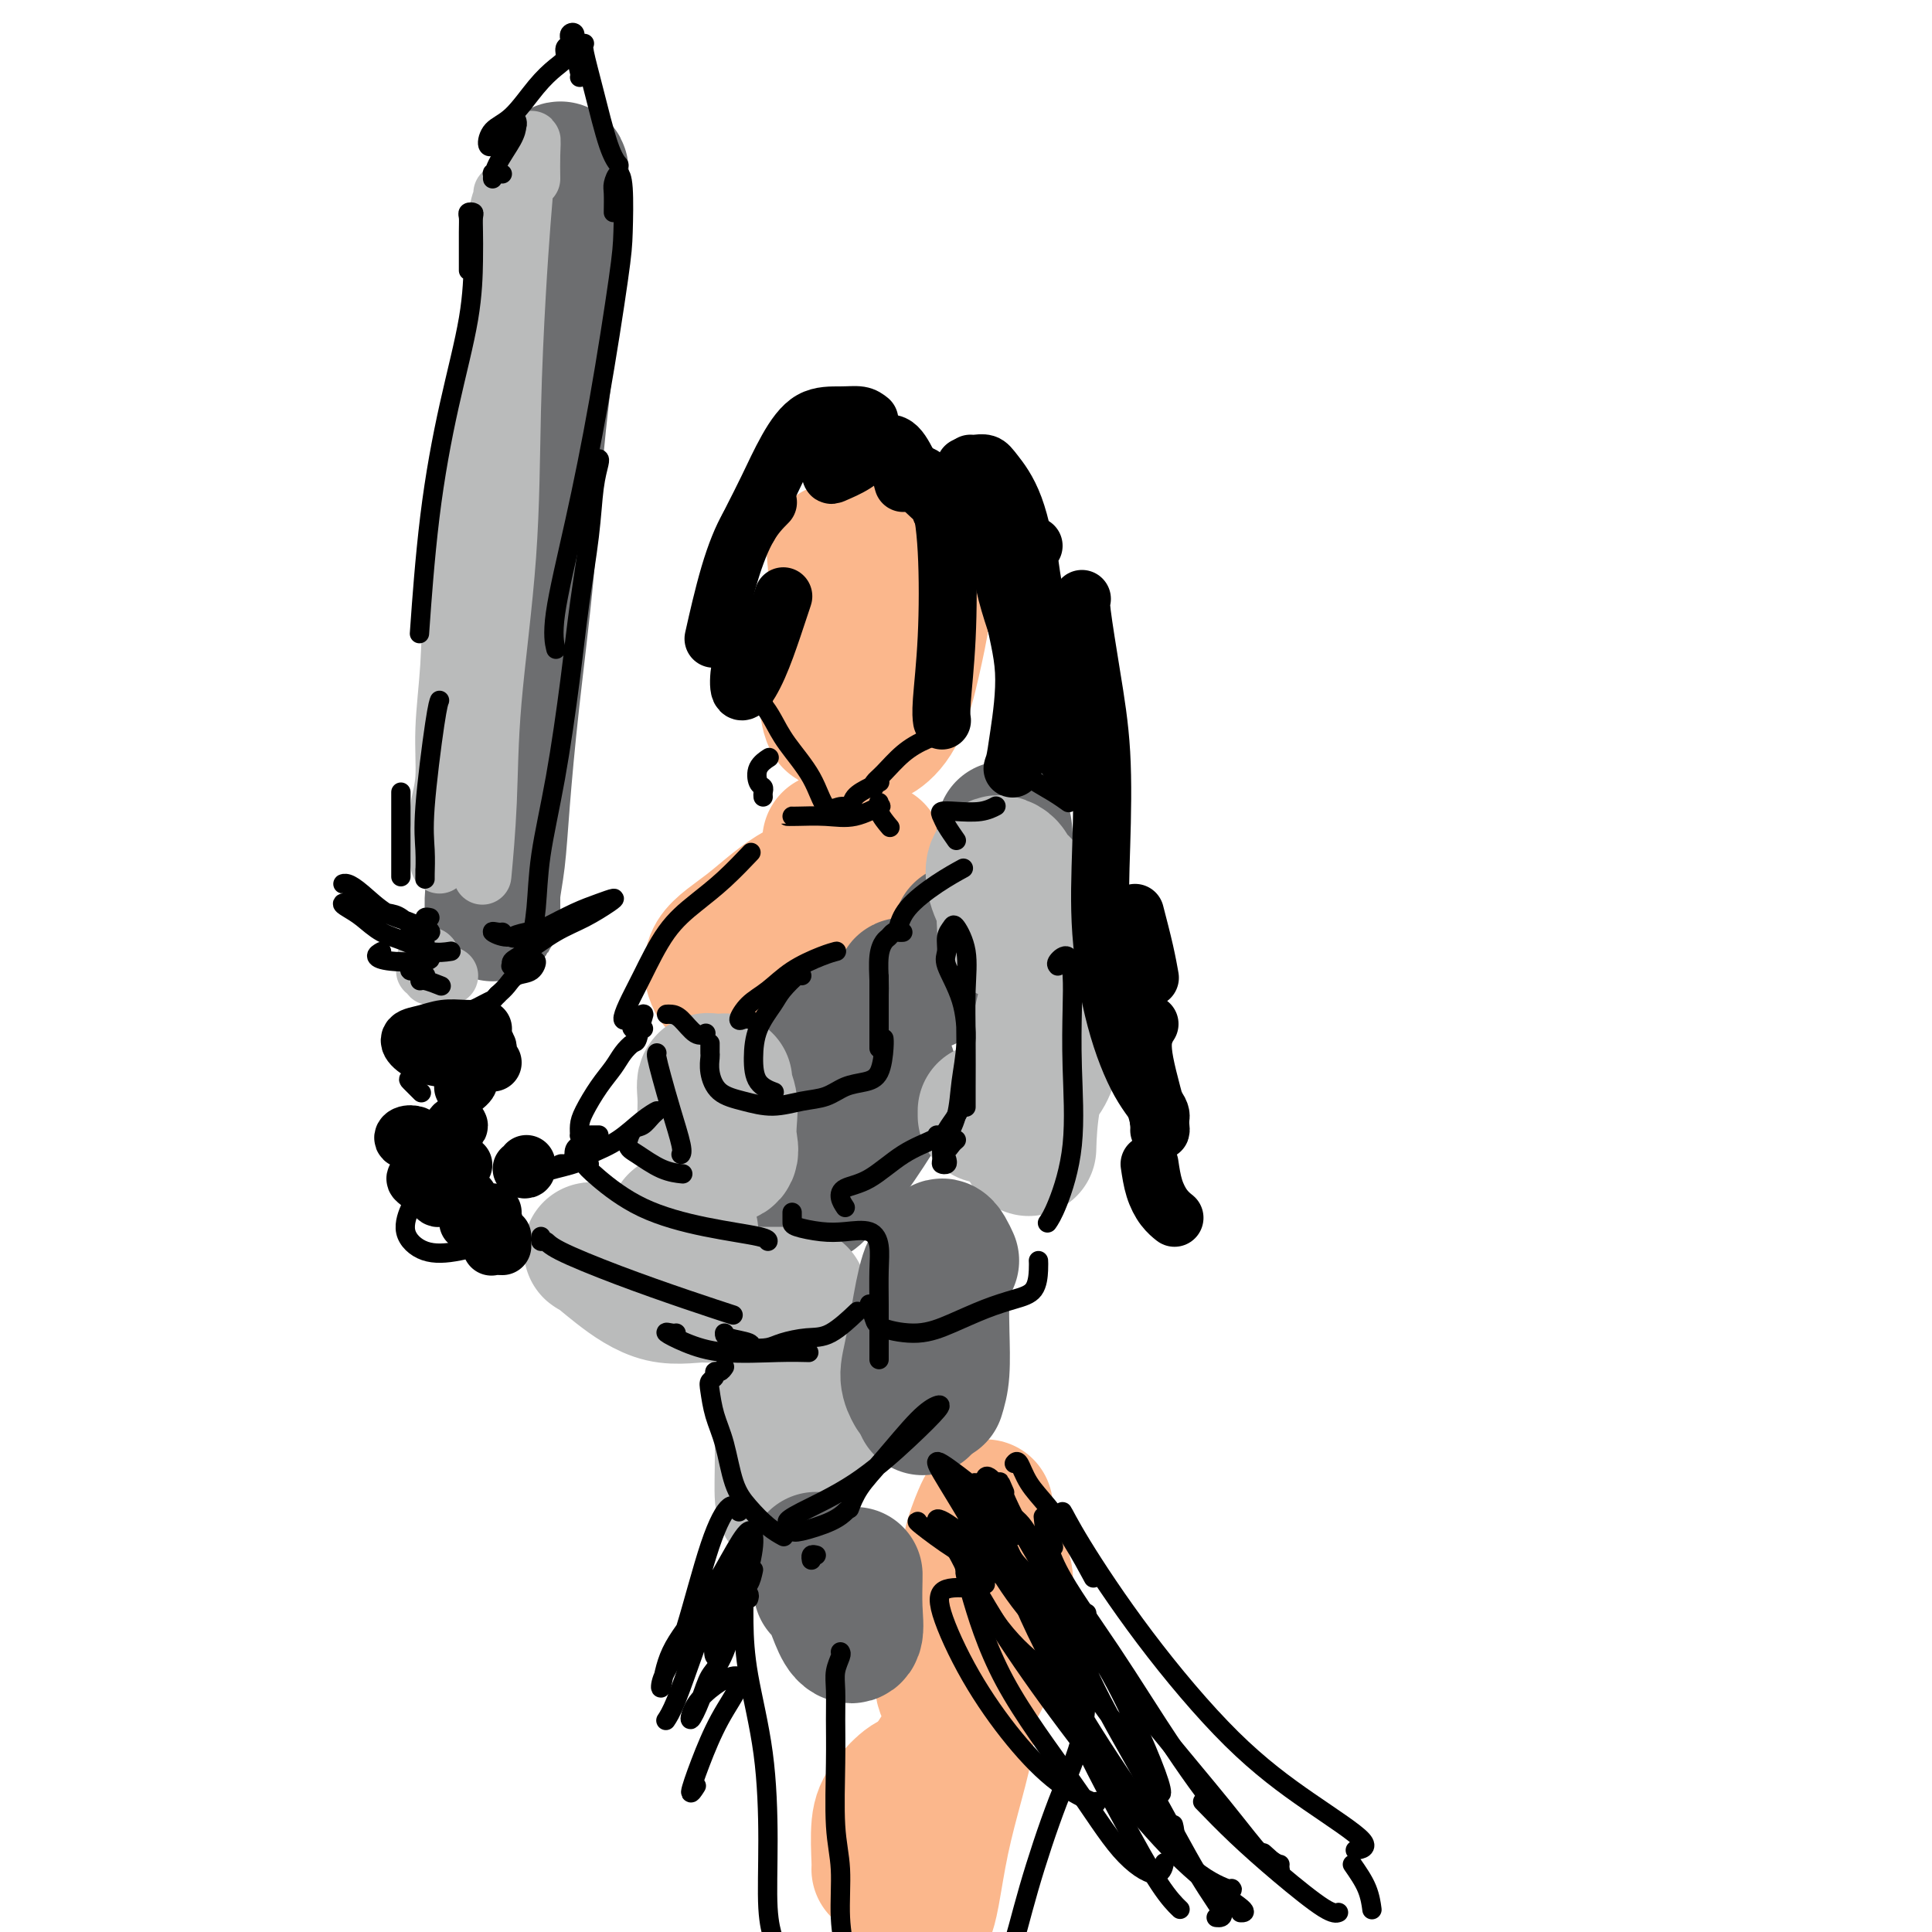 <svg viewBox='0 0 400 400' version='1.1' xmlns='http://www.w3.org/2000/svg' xmlns:xlink='http://www.w3.org/1999/xlink'><g fill='none' stroke='rgb(251,183,140)' stroke-width='28' stroke-linecap='round' stroke-linejoin='round'><path d='M177,117c-0.077,-0.140 -0.155,-0.280 -1,-1c-0.845,-0.720 -2.458,-2.020 -3,-2c-0.542,0.020 -0.012,1.361 0,4c0.012,2.639 -0.494,6.577 -1,11c-0.506,4.423 -1.012,9.330 -1,13c0.012,3.670 0.542,6.104 1,7c0.458,0.896 0.845,0.256 1,0c0.155,-0.256 0.077,-0.128 0,0'/><path d='M182,114c-0.018,-0.542 -0.036,-1.085 0,-2c0.036,-0.915 0.128,-2.203 0,-3c-0.128,-0.797 -0.474,-1.103 -1,0c-0.526,1.103 -1.233,3.615 -2,7c-0.767,3.385 -1.594,7.642 -2,13c-0.406,5.358 -0.390,11.816 0,16c0.390,4.184 1.155,6.093 2,7c0.845,0.907 1.771,0.814 3,0c1.229,-0.814 2.763,-2.347 4,-5c1.237,-2.653 2.179,-6.426 3,-10c0.821,-3.574 1.522,-6.949 2,-10c0.478,-3.051 0.732,-5.779 0,-9c-0.732,-3.221 -2.450,-6.935 -4,-9c-1.550,-2.065 -2.933,-2.482 -4,-2c-1.067,0.482 -1.819,1.862 -3,5c-1.181,3.138 -2.792,8.032 -4,13c-1.208,4.968 -2.014,10.009 -2,14c0.014,3.991 0.846,6.930 2,8c1.154,1.070 2.630,0.269 4,-1c1.370,-1.269 2.636,-3.006 4,-6c1.364,-2.994 2.828,-7.246 4,-11c1.172,-3.754 2.051,-7.012 2,-10c-0.051,-2.988 -1.033,-5.707 -2,-7c-0.967,-1.293 -1.919,-1.161 -3,0c-1.081,1.161 -2.291,3.351 -3,6c-0.709,2.649 -0.917,5.757 -1,7c-0.083,1.243 -0.042,0.622 0,0'/><path d='M178,177c-0.444,0.108 -0.887,0.216 -1,0c-0.113,-0.216 0.105,-0.754 0,-1c-0.105,-0.246 -0.534,-0.198 -1,0c-0.466,0.198 -0.970,0.545 -2,2c-1.030,1.455 -2.587,4.017 -4,6c-1.413,1.983 -2.683,3.385 -4,5c-1.317,1.615 -2.682,3.441 -3,4c-0.318,0.559 0.410,-0.149 1,-1c0.590,-0.851 1.044,-1.844 2,-3c0.956,-1.156 2.416,-2.473 3,-3c0.584,-0.527 0.292,-0.263 0,0'/><path d='M172,186c-0.396,0.168 -0.791,0.336 -2,1c-1.209,0.664 -3.230,1.823 -5,3c-1.770,1.177 -3.287,2.372 -4,3c-0.713,0.628 -0.622,0.689 -1,1c-0.378,0.311 -1.224,0.871 -1,1c0.224,0.129 1.519,-0.172 3,-1c1.481,-0.828 3.149,-2.182 5,-4c1.851,-1.818 3.885,-4.100 6,-6c2.115,-1.900 4.313,-3.420 6,-5c1.687,-1.580 2.864,-3.222 2,-3c-0.864,0.222 -3.770,2.308 -7,4c-3.230,1.692 -6.784,2.990 -10,5c-3.216,2.010 -6.094,4.733 -9,7c-2.906,2.267 -5.842,4.077 -7,6c-1.158,1.923 -0.540,3.958 0,5c0.540,1.042 1.000,1.091 2,1c1.000,-0.091 2.539,-0.322 5,-2c2.461,-1.678 5.843,-4.803 9,-8c3.157,-3.197 6.089,-6.464 8,-9c1.911,-2.536 2.801,-4.339 3,-6c0.199,-1.661 -0.293,-3.178 -1,-4c-0.707,-0.822 -1.631,-0.949 -2,-1c-0.369,-0.051 -0.185,-0.025 0,0'/><path d='M186,140c0.060,-0.738 0.119,-1.476 0,-3c-0.119,-1.524 -0.417,-3.833 0,-6c0.417,-2.167 1.548,-4.190 2,-5c0.452,-0.810 0.226,-0.405 0,0'/><path d='M204,312c-0.196,0.286 -0.393,0.571 -1,2c-0.607,1.429 -1.625,4.000 -2,6c-0.375,2.000 -0.107,3.429 0,4c0.107,0.571 0.054,0.286 0,0'/><path d='M204,331c-0.273,-0.991 -0.546,-1.982 -1,-3c-0.454,-1.018 -1.088,-2.063 -2,-2c-0.912,0.063 -2.102,1.234 -3,3c-0.898,1.766 -1.505,4.126 -2,7c-0.495,2.874 -0.879,6.264 -1,9c-0.121,2.736 0.020,4.820 1,6c0.980,1.180 2.800,1.456 4,1c1.200,-0.456 1.779,-1.643 3,-4c1.221,-2.357 3.083,-5.885 4,-9c0.917,-3.115 0.889,-5.818 1,-8c0.111,-2.182 0.361,-3.844 0,-5c-0.361,-1.156 -1.333,-1.805 -2,-1c-0.667,0.805 -1.030,3.063 -2,6c-0.970,2.937 -2.548,6.554 -4,12c-1.452,5.446 -2.779,12.721 -4,20c-1.221,7.279 -2.336,14.564 -3,20c-0.664,5.436 -0.876,9.025 -1,11c-0.124,1.975 -0.158,2.337 0,2c0.158,-0.337 0.508,-1.372 1,-4c0.492,-2.628 1.125,-6.848 2,-11c0.875,-4.152 1.992,-8.236 3,-12c1.008,-3.764 1.909,-7.207 2,-9c0.091,-1.793 -0.627,-1.937 -2,-1c-1.373,0.937 -3.401,2.956 -5,6c-1.599,3.044 -2.769,7.115 -4,11c-1.231,3.885 -2.524,7.584 -3,10c-0.476,2.416 -0.136,3.547 0,4c0.136,0.453 0.068,0.226 0,0'/><path d='M190,369c-0.453,-0.354 -0.906,-0.708 -2,0c-1.094,0.708 -2.829,2.477 -4,4c-1.171,1.523 -1.778,2.800 -2,5c-0.222,2.200 -0.060,5.323 0,7c0.060,1.677 0.017,1.908 0,2c-0.017,0.092 -0.009,0.046 0,0'/></g>
<g fill='none' stroke='rgb(109,110,112)' stroke-width='28' stroke-linecap='round' stroke-linejoin='round'><path d='M177,212c-1.557,0.760 -3.114,1.519 -4,3c-0.886,1.481 -1.101,3.682 -2,6c-0.899,2.318 -2.482,4.753 -3,7c-0.518,2.247 0.031,4.306 0,5c-0.031,0.694 -0.641,0.022 0,0c0.641,-0.022 2.533,0.608 4,0c1.467,-0.608 2.511,-2.452 4,-4c1.489,-1.548 3.425,-2.801 5,-4c1.575,-1.199 2.789,-2.345 3,-3c0.211,-0.655 -0.581,-0.819 -2,1c-1.419,1.819 -3.463,5.623 -6,9c-2.537,3.377 -5.565,6.329 -7,9c-1.435,2.671 -1.277,5.061 -1,6c0.277,0.939 0.672,0.427 2,-1c1.328,-1.427 3.588,-3.769 6,-7c2.412,-3.231 4.975,-7.352 6,-9c1.025,-1.648 0.513,-0.824 0,0'/><path d='M189,205c-0.247,0.123 -0.493,0.246 -1,0c-0.507,-0.246 -1.274,-0.862 -1,-1c0.274,-0.138 1.589,0.200 3,0c1.411,-0.200 2.918,-0.938 4,-2c1.082,-1.062 1.738,-2.446 2,-3c0.262,-0.554 0.131,-0.277 0,0'/><path d='M199,193c-0.042,-0.132 -0.085,-0.263 0,0c0.085,0.263 0.296,0.921 1,1c0.704,0.079 1.901,-0.421 3,-2c1.099,-1.579 2.099,-4.238 3,-7c0.901,-2.762 1.704,-5.628 2,-8c0.296,-2.372 0.085,-4.249 0,-5c-0.085,-0.751 -0.042,-0.375 0,0'/></g>
<g fill='none' stroke='rgb(186,187,187)' stroke-width='28' stroke-linecap='round' stroke-linejoin='round'><path d='M209,180c-0.211,-0.338 -0.423,-0.677 -1,-1c-0.577,-0.323 -1.520,-0.632 -2,0c-0.480,0.632 -0.496,2.203 0,4c0.496,1.797 1.505,3.820 3,6c1.495,2.180 3.478,4.516 5,6c1.522,1.484 2.584,2.117 3,2c0.416,-0.117 0.185,-0.984 0,-2c-0.185,-1.016 -0.323,-2.180 -1,-4c-0.677,-1.820 -1.894,-4.297 -3,-6c-1.106,-1.703 -2.101,-2.632 -3,-3c-0.899,-0.368 -1.704,-0.176 -2,2c-0.296,2.176 -0.085,6.336 0,8c0.085,1.664 0.042,0.832 0,0'/><path d='M217,202c0.000,0.000 0.100,0.100 0.1,0.1'/><path d='M217,203c0.000,0.417 0.000,0.833 0,1c0.000,0.167 0.000,0.083 0,0'/><path d='M221,201c-0.672,0.162 -1.343,0.324 -2,1c-0.657,0.676 -1.298,1.868 -2,4c-0.702,2.132 -1.464,5.206 -2,8c-0.536,2.794 -0.846,5.308 -1,7c-0.154,1.692 -0.154,2.561 0,3c0.154,0.439 0.461,0.446 1,0c0.539,-0.446 1.310,-1.346 2,-3c0.690,-1.654 1.298,-4.063 2,-6c0.702,-1.937 1.498,-3.402 2,-5c0.502,-1.598 0.709,-3.330 1,-5c0.291,-1.670 0.666,-3.278 0,-2c-0.666,1.278 -2.375,5.442 -4,10c-1.625,4.558 -3.168,9.510 -4,14c-0.832,4.490 -0.955,8.516 -1,10c-0.045,1.484 -0.013,0.424 0,0c0.013,-0.424 0.006,-0.212 0,0'/><path d='M218,208c-0.143,0.095 -0.286,0.190 -1,2c-0.714,1.810 -2.000,5.333 -3,9c-1.000,3.667 -1.714,7.476 -2,9c-0.286,1.524 -0.143,0.762 0,0'/><path d='M204,231c0.000,-0.422 0.000,-0.844 0,-1c0.000,-0.156 0.000,-0.044 0,0c0.000,0.044 0.000,0.022 0,0'/><path d='M134,261c-0.372,-0.544 -0.744,-1.088 -1,-1c-0.256,0.088 -0.397,0.810 0,2c0.397,1.190 1.332,2.850 3,4c1.668,1.150 4.069,1.791 6,2c1.931,0.209 3.393,-0.012 4,0c0.607,0.012 0.358,0.258 0,0c-0.358,-0.258 -0.824,-1.021 -2,-2c-1.176,-0.979 -3.061,-2.174 -5,-3c-1.939,-0.826 -3.933,-1.283 -6,-2c-2.067,-0.717 -4.206,-1.693 -6,-2c-1.794,-0.307 -3.243,0.057 -4,0c-0.757,-0.057 -0.823,-0.533 0,0c0.823,0.533 2.536,2.076 5,4c2.464,1.924 5.680,4.228 9,5c3.320,0.772 6.746,0.011 10,0c3.254,-0.011 6.338,0.728 8,1c1.662,0.272 1.904,0.078 2,0c0.096,-0.078 0.048,-0.039 0,0'/><path d='M134,263c-0.763,-0.030 -1.525,-0.061 -2,0c-0.475,0.061 -0.662,0.212 0,1c0.662,0.788 2.175,2.211 5,3c2.825,0.789 6.963,0.943 11,1c4.037,0.057 7.971,0.015 11,0c3.029,-0.015 5.151,-0.004 6,0c0.849,0.004 0.424,0.002 0,0'/><path d='M139,259c-0.196,-0.369 -0.393,-0.738 0,-1c0.393,-0.262 1.375,-0.417 2,-1c0.625,-0.583 0.893,-1.595 1,-2c0.107,-0.405 0.054,-0.202 0,0'/><path d='M142,253c-1.042,-0.083 -2.083,-0.167 -2,0c0.083,0.167 1.292,0.583 2,1c0.708,0.417 0.917,0.833 1,1c0.083,0.167 0.042,0.083 0,0'/><path d='M150,224c-0.616,0.073 -1.232,0.146 -2,0c-0.768,-0.146 -1.687,-0.510 -2,0c-0.313,0.510 -0.021,1.894 0,4c0.021,2.106 -0.229,4.935 0,7c0.229,2.065 0.938,3.368 2,4c1.062,0.632 2.477,0.594 3,0c0.523,-0.594 0.155,-1.746 0,-3c-0.155,-1.254 -0.098,-2.612 0,-4c0.098,-1.388 0.236,-2.806 0,-4c-0.236,-1.194 -0.847,-2.166 -1,-3c-0.153,-0.834 0.151,-1.532 0,-1c-0.151,0.532 -0.757,2.295 -1,3c-0.243,0.705 -0.121,0.353 0,0'/><path d='M165,282c-0.340,0.095 -0.680,0.190 -1,0c-0.320,-0.190 -0.619,-0.665 -1,0c-0.381,0.665 -0.845,2.471 -1,6c-0.155,3.529 -0.001,8.781 0,13c0.001,4.219 -0.151,7.406 0,9c0.151,1.594 0.604,1.597 1,1c0.396,-0.597 0.733,-1.794 1,-4c0.267,-2.206 0.464,-5.422 1,-8c0.536,-2.578 1.412,-4.518 2,-7c0.588,-2.482 0.890,-5.505 1,-7c0.110,-1.495 0.030,-1.461 0,-1c-0.030,0.461 -0.008,1.350 0,3c0.008,1.650 0.002,4.059 0,6c-0.002,1.941 -0.001,3.412 0,4c0.001,0.588 0.000,0.294 0,0'/></g>
<g fill='none' stroke='rgb(109,110,112)' stroke-width='28' stroke-linecap='round' stroke-linejoin='round'><path d='M197,261c-0.326,-0.706 -0.651,-1.411 -1,-2c-0.349,-0.589 -0.720,-1.061 -1,-1c-0.280,0.061 -0.467,0.654 -1,3c-0.533,2.346 -1.411,6.443 -2,11c-0.589,4.557 -0.889,9.573 -1,13c-0.111,3.427 -0.032,5.265 0,6c0.032,0.735 0.016,0.368 0,0'/><path d='M194,289c0.419,-1.375 0.838,-2.750 1,-5c0.162,-2.250 0.066,-5.375 0,-8c-0.066,-2.625 -0.101,-4.752 0,-7c0.101,-2.248 0.338,-4.618 0,-6c-0.338,-1.382 -1.250,-1.774 -2,-1c-0.750,0.774 -1.339,2.716 -2,6c-0.661,3.284 -1.394,7.911 -2,11c-0.606,3.089 -1.086,4.639 -1,6c0.086,1.361 0.739,2.532 1,3c0.261,0.468 0.131,0.234 0,0'/><path d='M192,268c0.000,0.200 0.000,0.400 0,1c0.000,0.600 0.000,1.600 0,2c-0.000,0.400 0.000,0.200 0,0'/><path d='M170,329c-0.435,-1.466 -0.871,-2.931 -1,-4c-0.129,-1.069 0.048,-1.740 0,-2c-0.048,-0.260 -0.321,-0.108 0,1c0.321,1.108 1.235,3.174 2,5c0.765,1.826 1.382,3.414 2,5c0.618,1.586 1.237,3.171 2,4c0.763,0.829 1.668,0.902 2,0c0.332,-0.902 0.089,-2.778 0,-5c-0.089,-2.222 -0.024,-4.791 0,-6c0.024,-1.209 0.007,-1.060 0,-1c-0.007,0.060 -0.003,0.030 0,0'/><path d='M102,185c-0.007,1.073 -0.013,2.146 0,3c0.013,0.854 0.047,1.489 0,1c-0.047,-0.489 -0.175,-2.102 0,-4c0.175,-1.898 0.651,-4.081 1,-7c0.349,-2.919 0.570,-6.574 1,-12c0.430,-5.426 1.071,-12.623 2,-21c0.929,-8.377 2.148,-17.935 3,-27c0.852,-9.065 1.338,-17.639 2,-25c0.662,-7.361 1.502,-13.511 2,-19c0.498,-5.489 0.656,-10.318 1,-14c0.344,-3.682 0.874,-6.218 1,-9c0.126,-2.782 -0.151,-5.812 0,-8c0.151,-2.188 0.730,-3.535 1,-5c0.270,-1.465 0.231,-3.050 0,-3c-0.231,0.050 -0.653,1.734 -1,3c-0.347,1.266 -0.618,2.113 -1,3c-0.382,0.887 -0.874,1.812 -1,3c-0.126,1.188 0.114,2.639 0,4c-0.114,1.361 -0.581,2.634 -1,5c-0.419,2.366 -0.789,5.827 -1,11c-0.211,5.173 -0.264,12.057 -1,20c-0.736,7.943 -2.156,16.943 -3,26c-0.844,9.057 -1.112,18.169 -2,26c-0.888,7.831 -2.397,14.380 -3,17c-0.603,2.620 -0.302,1.310 0,0'/></g>
<g fill='none' stroke='rgb(186,187,187)' stroke-width='12' stroke-linecap='round' stroke-linejoin='round'><path d='M110,37c-0.024,-1.659 -0.048,-3.317 0,-5c0.048,-1.683 0.167,-3.390 0,-3c-0.167,0.390 -0.620,2.877 -1,6c-0.380,3.123 -0.687,6.882 -1,11c-0.313,4.118 -0.633,8.596 -1,15c-0.367,6.404 -0.782,14.734 -1,24c-0.218,9.266 -0.241,19.469 -1,30c-0.759,10.531 -2.255,21.390 -3,30c-0.745,8.610 -0.739,14.972 -1,21c-0.261,6.028 -0.789,11.722 -1,14c-0.211,2.278 -0.106,1.139 0,0'/><path d='M104,40c0.095,0.293 0.190,0.586 0,1c-0.190,0.414 -0.665,0.950 -1,4c-0.335,3.050 -0.531,8.614 -1,14c-0.469,5.386 -1.210,10.595 -2,16c-0.790,5.405 -1.627,11.008 -2,16c-0.373,4.992 -0.281,9.373 -1,15c-0.719,5.627 -2.249,12.500 -3,18c-0.751,5.500 -0.723,9.628 -1,14c-0.277,4.372 -0.859,8.990 -1,13c-0.141,4.010 0.158,7.413 0,10c-0.158,2.587 -0.774,4.357 -1,6c-0.226,1.643 -0.060,3.158 0,4c0.060,0.842 0.016,1.009 0,2c-0.016,0.991 -0.004,2.805 0,4c0.004,1.195 0.001,1.770 0,2c-0.001,0.230 -0.001,0.115 0,0'/><path d='M88,201c0.030,-0.347 0.061,-0.694 0,-1c-0.061,-0.306 -0.213,-0.572 0,-1c0.213,-0.428 0.792,-1.019 1,-1c0.208,0.019 0.045,0.647 0,1c-0.045,0.353 0.027,0.429 0,1c-0.027,0.571 -0.151,1.635 0,2c0.151,0.365 0.579,0.031 1,0c0.421,-0.031 0.834,0.240 1,0c0.166,-0.240 0.083,-0.993 0,-1c-0.083,-0.007 -0.167,0.730 0,1c0.167,0.270 0.583,0.073 1,0c0.417,-0.073 0.833,-0.021 1,0c0.167,0.021 0.083,0.010 0,0'/></g>
<g fill='none' stroke='rgb(0,0,0)' stroke-width='12' stroke-linecap='round' stroke-linejoin='round'><path d='M100,213c-1.334,0.025 -2.669,0.051 -4,0c-1.331,-0.051 -2.660,-0.178 -4,0c-1.340,0.178 -2.692,0.661 -4,1c-1.308,0.339 -2.571,0.536 -3,1c-0.429,0.464 -0.024,1.196 1,2c1.024,0.804 2.666,1.679 5,2c2.334,0.321 5.359,0.086 7,0c1.641,-0.086 1.897,-0.025 2,0c0.103,0.025 0.051,0.012 0,0'/><path d='M101,219c-1.702,0.316 -3.405,0.632 -4,1c-0.595,0.368 -0.083,0.789 0,1c0.083,0.211 -0.265,0.211 0,0c0.265,-0.211 1.141,-0.635 2,-1c0.859,-0.365 1.702,-0.673 2,-1c0.298,-0.327 0.052,-0.674 0,-1c-0.052,-0.326 0.090,-0.631 0,-1c-0.090,-0.369 -0.413,-0.803 -1,-1c-0.587,-0.197 -1.437,-0.158 -2,0c-0.563,0.158 -0.838,0.435 -1,1c-0.162,0.565 -0.211,1.419 0,2c0.211,0.581 0.680,0.888 1,1c0.320,0.112 0.490,0.030 1,0c0.510,-0.030 1.360,-0.006 2,0c0.640,0.006 1.071,-0.006 1,0c-0.071,0.006 -0.645,0.029 -1,0c-0.355,-0.029 -0.491,-0.109 -1,0c-0.509,0.109 -1.391,0.408 -2,1c-0.609,0.592 -0.947,1.478 -1,2c-0.053,0.522 0.178,0.679 0,1c-0.178,0.321 -0.765,0.806 -1,1c-0.235,0.194 -0.117,0.097 0,0'/><path d='M93,235c-0.651,0.413 -1.302,0.826 -2,1c-0.698,0.174 -1.443,0.110 -2,0c-0.557,-0.110 -0.926,-0.265 -1,0c-0.074,0.265 0.149,0.951 0,1c-0.149,0.049 -0.668,-0.537 -1,-1c-0.332,-0.463 -0.476,-0.802 -1,-1c-0.524,-0.198 -1.426,-0.256 -2,0c-0.574,0.256 -0.818,0.825 0,1c0.818,0.175 2.700,-0.046 4,0c1.300,0.046 2.020,0.358 3,0c0.980,-0.358 2.220,-1.384 3,-2c0.780,-0.616 1.099,-0.820 1,-1c-0.099,-0.180 -0.615,-0.336 -1,0c-0.385,0.336 -0.639,1.162 -1,2c-0.361,0.838 -0.828,1.687 -1,2c-0.172,0.313 -0.049,0.089 0,0c0.049,-0.089 0.025,-0.045 0,0'/><path d='M91,240c-0.217,0.477 -0.434,0.953 -1,1c-0.566,0.047 -1.482,-0.336 -2,0c-0.518,0.336 -0.640,1.392 -1,2c-0.360,0.608 -0.959,0.770 -1,1c-0.041,0.230 0.476,0.528 1,1c0.524,0.472 1.055,1.118 2,1c0.945,-0.118 2.302,-1.001 3,-2c0.698,-0.999 0.735,-2.115 1,-3c0.265,-0.885 0.757,-1.539 1,-2c0.243,-0.461 0.236,-0.730 0,-1c-0.236,-0.270 -0.702,-0.540 -1,0c-0.298,0.540 -0.428,1.891 -1,3c-0.572,1.109 -1.587,1.977 -2,3c-0.413,1.023 -0.225,2.202 0,3c0.225,0.798 0.489,1.214 1,1c0.511,-0.214 1.271,-1.060 2,-2c0.729,-0.940 1.426,-1.976 2,-3c0.574,-1.024 1.025,-2.036 1,-2c-0.025,0.036 -0.526,1.119 -1,2c-0.474,0.881 -0.923,1.560 -1,2c-0.077,0.440 0.217,0.640 0,1c-0.217,0.360 -0.944,0.881 -1,1c-0.056,0.119 0.560,-0.164 1,0c0.440,0.164 0.706,0.776 1,1c0.294,0.224 0.618,0.060 1,0c0.382,-0.060 0.824,-0.017 1,0c0.176,0.017 0.088,0.009 0,0'/><path d='M97,250c0.002,-0.196 0.003,-0.391 0,0c-0.003,0.391 -0.011,1.369 0,2c0.011,0.631 0.042,0.915 0,1c-0.042,0.085 -0.156,-0.029 0,0c0.156,0.029 0.580,0.200 1,0c0.420,-0.200 0.834,-0.771 1,-1c0.166,-0.229 0.083,-0.114 0,0'/><path d='M99,253c-0.006,0.307 -0.012,0.615 0,1c0.012,0.385 0.042,0.849 0,1c-0.042,0.151 -0.156,-0.011 0,0c0.156,0.011 0.580,0.195 1,0c0.420,-0.195 0.834,-0.770 1,-1c0.166,-0.230 0.083,-0.115 0,0'/><path d='M102,251c-0.083,0.113 -0.167,0.226 0,1c0.167,0.774 0.583,2.208 1,3c0.417,0.792 0.833,0.940 1,1c0.167,0.060 0.083,0.030 0,0'/><path d='M104,258c-0.815,-0.030 -1.631,-0.060 -2,0c-0.369,0.060 -0.292,0.208 0,0c0.292,-0.208 0.798,-0.774 1,-1c0.202,-0.226 0.101,-0.113 0,0'/><path d='M108,242c0.422,0.111 0.844,0.222 1,0c0.156,-0.222 0.044,-0.778 0,-1c-0.044,-0.222 -0.022,-0.111 0,0'/><path d='M187,100c-0.234,-0.789 -0.468,-1.578 0,-2c0.468,-0.422 1.638,-0.475 3,0c1.362,0.475 2.915,1.480 4,4c1.085,2.520 1.702,6.557 2,12c0.298,5.443 0.276,12.294 0,18c-0.276,5.706 -0.805,10.267 -1,13c-0.195,2.733 -0.056,3.638 0,4c0.056,0.362 0.028,0.181 0,0'/><path d='M200,98c0.053,-0.317 0.105,-0.635 0,-1c-0.105,-0.365 -0.368,-0.778 0,0c0.368,0.778 1.368,2.748 2,4c0.632,1.252 0.895,1.786 1,2c0.105,0.214 0.053,0.107 0,0'/><path d='M201,96c-0.062,-0.007 -0.123,-0.015 0,0c0.123,0.015 0.432,0.051 1,0c0.568,-0.051 1.395,-0.189 2,0c0.605,0.189 0.988,0.705 2,2c1.012,1.295 2.653,3.370 4,7c1.347,3.630 2.400,8.815 3,14c0.600,5.185 0.749,10.369 1,14c0.251,3.631 0.606,5.708 1,7c0.394,1.292 0.827,1.798 1,2c0.173,0.202 0.087,0.101 0,0'/><path d='M209,106c-0.309,-0.764 -0.617,-1.527 -1,-2c-0.383,-0.473 -0.839,-0.654 -1,0c-0.161,0.654 -0.026,2.143 0,5c0.026,2.857 -0.056,7.081 1,12c1.056,4.919 3.250,10.534 5,16c1.750,5.466 3.057,10.785 5,15c1.943,4.215 4.523,7.327 6,9c1.477,1.673 1.851,1.907 2,2c0.149,0.093 0.075,0.047 0,0'/><path d='M211,118c-0.356,-0.213 -0.711,-0.426 -1,1c-0.289,1.426 -0.511,4.492 0,8c0.511,3.508 1.756,7.460 2,12c0.244,4.540 -0.513,9.668 -1,13c-0.487,3.332 -0.705,4.868 -1,6c-0.295,1.132 -0.667,1.860 0,0c0.667,-1.860 2.372,-6.308 3,-9c0.628,-2.692 0.179,-3.626 0,-4c-0.179,-0.374 -0.090,-0.187 0,0'/><path d='M217,137c-0.226,0.128 -0.453,0.255 0,0c0.453,-0.255 1.585,-0.893 2,-1c0.415,-0.107 0.112,0.317 0,1c-0.112,0.683 -0.032,1.624 0,2c0.032,0.376 0.016,0.188 0,0'/><path d='M214,113c-0.476,-0.185 -0.951,-0.370 -1,1c-0.049,1.370 0.329,4.294 1,8c0.671,3.706 1.633,8.194 3,13c1.367,4.806 3.137,9.932 4,14c0.863,4.068 0.819,7.080 1,9c0.181,1.920 0.587,2.748 1,2c0.413,-0.748 0.832,-3.071 1,-4c0.168,-0.929 0.084,-0.465 0,0'/><path d='M224,124c-0.167,0.157 -0.334,0.315 0,3c0.334,2.685 1.169,7.899 2,13c0.831,5.101 1.659,10.089 2,16c0.341,5.911 0.194,12.746 0,19c-0.194,6.254 -0.434,11.928 0,18c0.434,6.072 1.542,12.541 3,18c1.458,5.459 3.267,9.906 5,13c1.733,3.094 3.390,4.833 4,6c0.610,1.167 0.174,1.762 0,2c-0.174,0.238 -0.087,0.119 0,0'/><path d='M199,111c-0.367,-0.637 -0.734,-1.274 -1,-2c-0.266,-0.726 -0.430,-1.540 -1,-2c-0.570,-0.460 -1.544,-0.566 -2,-1c-0.456,-0.434 -0.393,-1.197 -1,-2c-0.607,-0.803 -1.883,-1.645 -3,-3c-1.117,-1.355 -2.075,-3.221 -3,-5c-0.925,-1.779 -1.817,-3.469 -3,-4c-1.183,-0.531 -2.657,0.099 -4,1c-1.343,0.901 -2.556,2.073 -4,3c-1.444,0.927 -3.119,1.609 -4,2c-0.881,0.391 -0.968,0.490 -1,0c-0.032,-0.490 -0.009,-1.569 0,-2c0.009,-0.431 0.005,-0.216 0,0'/><path d='M180,87c-0.541,-0.427 -1.082,-0.854 -2,-1c-0.918,-0.146 -2.214,-0.012 -4,0c-1.786,0.012 -4.062,-0.098 -6,1c-1.938,1.098 -3.539,3.405 -5,6c-1.461,2.595 -2.783,5.479 -4,8c-1.217,2.521 -2.328,4.679 -3,6c-0.672,1.321 -0.906,1.806 -1,2c-0.094,0.194 -0.047,0.097 0,0'/><path d='M159,104c-1.327,1.339 -2.655,2.679 -4,5c-1.345,2.321 -2.708,5.625 -4,10c-1.292,4.375 -2.512,9.821 -3,12c-0.488,2.179 -0.244,1.089 0,0'/><path d='M157,129c-0.230,0.015 -0.459,0.030 -1,1c-0.541,0.970 -1.393,2.895 -2,5c-0.607,2.105 -0.968,4.392 -1,6c-0.032,1.608 0.265,2.539 1,2c0.735,-0.539 1.908,-2.546 3,-5c1.092,-2.454 2.102,-5.353 3,-8c0.898,-2.647 1.685,-5.042 2,-6c0.315,-0.958 0.157,-0.479 0,0'/><path d='M235,189c0.733,2.822 1.467,5.644 2,8c0.533,2.356 0.867,4.244 1,5c0.133,0.756 0.067,0.378 0,0'/><path d='M238,212c-0.332,0.514 -0.663,1.027 -1,2c-0.337,0.973 -0.678,2.405 0,6c0.678,3.595 2.375,9.352 3,12c0.625,2.648 0.179,2.185 0,2c-0.179,-0.185 -0.089,-0.093 0,0'/><path d='M238,241c0.256,1.720 0.512,3.440 1,5c0.488,1.560 1.208,2.958 2,4c0.792,1.042 1.655,1.726 2,2c0.345,0.274 0.173,0.137 0,0'/></g>
<g fill='none' stroke='rgb(0,0,0)' stroke-width='4' stroke-linecap='round' stroke-linejoin='round'><path d='M88,180c-0.001,0.309 -0.002,0.618 0,1c0.002,0.382 0.007,0.835 0,1c-0.007,0.165 -0.026,0.040 0,-1c0.026,-1.040 0.098,-2.997 0,-5c-0.098,-2.003 -0.367,-4.052 0,-9c0.367,-4.948 1.368,-12.794 2,-17c0.632,-4.206 0.895,-4.773 1,-5c0.105,-0.227 0.053,-0.113 0,0'/><path d='M97,56c0.002,-0.249 0.004,-0.498 0,-2c-0.004,-1.502 -0.015,-4.257 0,-6c0.015,-1.743 0.057,-2.474 0,-3c-0.057,-0.526 -0.211,-0.849 0,-1c0.211,-0.151 0.788,-0.132 1,0c0.212,0.132 0.059,0.376 0,1c-0.059,0.624 -0.025,1.629 0,3c0.025,1.371 0.042,3.110 0,6c-0.042,2.890 -0.141,6.932 -1,12c-0.859,5.068 -2.478,11.163 -4,18c-1.522,6.837 -2.948,14.418 -4,23c-1.052,8.582 -1.729,18.166 -2,22c-0.271,3.834 -0.135,1.917 0,0'/><path d='M83,164c0.000,6.667 0.000,13.333 0,16c0.000,2.667 0.000,1.333 0,0'/><path d='M127,44c0.022,-1.532 0.045,-3.065 0,-4c-0.045,-0.935 -0.156,-1.273 0,-2c0.156,-0.727 0.581,-1.841 1,-2c0.419,-0.159 0.833,0.639 1,3c0.167,2.361 0.086,6.286 0,9c-0.086,2.714 -0.177,4.216 -1,10c-0.823,5.784 -2.378,15.848 -4,25c-1.622,9.152 -3.311,17.391 -5,25c-1.689,7.609 -3.378,14.587 -4,19c-0.622,4.413 -0.178,6.261 0,7c0.178,0.739 0.089,0.370 0,0'/><path d='M124,95c0.096,0.071 0.192,0.143 0,1c-0.192,0.857 -0.673,2.501 -1,5c-0.327,2.499 -0.501,5.854 -1,10c-0.499,4.146 -1.324,9.082 -2,14c-0.676,4.918 -1.204,9.819 -2,16c-0.796,6.181 -1.859,13.642 -3,20c-1.141,6.358 -2.358,11.612 -3,16c-0.642,4.388 -0.708,7.908 -1,11c-0.292,3.092 -0.809,5.756 -1,7c-0.191,1.244 -0.054,1.070 0,1c0.054,-0.070 0.027,-0.035 0,0'/><path d='M104,36c-0.309,-0.012 -0.618,-0.024 -1,0c-0.382,0.024 -0.838,0.085 -1,0c-0.162,-0.085 -0.029,-0.316 0,0c0.029,0.316 -0.045,1.180 0,1c0.045,-0.180 0.209,-1.403 1,-3c0.791,-1.597 2.208,-3.566 3,-5c0.792,-1.434 0.958,-2.332 1,-3c0.042,-0.668 -0.040,-1.107 0,-1c0.040,0.107 0.203,0.760 0,1c-0.203,0.240 -0.772,0.069 -1,0c-0.228,-0.069 -0.114,-0.034 0,0'/><path d='M104,29c-0.877,-0.092 -1.755,-0.185 -2,0c-0.245,0.185 0.142,0.647 0,1c-0.142,0.353 -0.813,0.596 -1,0c-0.187,-0.596 0.112,-2.032 1,-3c0.888,-0.968 2.367,-1.467 4,-3c1.633,-1.533 3.422,-4.098 5,-6c1.578,-1.902 2.944,-3.141 4,-4c1.056,-0.859 1.800,-1.340 2,-2c0.200,-0.660 -0.144,-1.501 0,-2c0.144,-0.499 0.775,-0.657 1,-1c0.225,-0.343 0.045,-0.870 0,-1c-0.045,-0.130 0.044,0.137 0,0c-0.044,-0.137 -0.222,-0.678 0,-1c0.222,-0.322 0.844,-0.426 1,0c0.156,0.426 -0.154,1.382 0,3c0.154,1.618 0.772,3.897 1,5c0.228,1.103 0.065,1.029 0,1c-0.065,-0.029 -0.033,-0.015 0,0'/><path d='M121,9c-0.152,0.241 -0.303,0.482 0,2c0.303,1.518 1.061,4.314 2,8c0.939,3.686 2.061,8.262 3,11c0.939,2.738 1.697,3.640 2,4c0.303,0.360 0.152,0.180 0,0'/><path d='M89,190c-0.423,-0.090 -0.845,-0.180 -1,0c-0.155,0.180 -0.042,0.630 0,1c0.042,0.370 0.012,0.661 0,1c-0.012,0.339 -0.006,0.725 0,1c0.006,0.275 0.013,0.438 0,1c-0.013,0.562 -0.046,1.523 0,2c0.046,0.477 0.170,0.470 0,1c-0.170,0.530 -0.636,1.596 -1,2c-0.364,0.404 -0.627,0.146 -1,0c-0.373,-0.146 -0.857,-0.179 -1,0c-0.143,0.179 0.054,0.569 0,1c-0.054,0.431 -0.358,0.904 0,1c0.358,0.096 1.379,-0.186 2,0c0.621,0.186 0.843,0.838 1,1c0.157,0.162 0.249,-0.167 0,0c-0.249,0.167 -0.840,0.828 -1,1c-0.160,0.172 0.111,-0.146 1,0c0.889,0.146 2.397,0.756 3,1c0.603,0.244 0.302,0.122 0,0'/><path d='M73,184c-0.295,-0.431 -0.590,-0.862 -1,-1c-0.410,-0.138 -0.936,0.017 -1,0c-0.064,-0.017 0.335,-0.206 1,0c0.665,0.206 1.598,0.807 3,2c1.402,1.193 3.275,2.976 5,4c1.725,1.024 3.304,1.287 5,2c1.696,0.713 3.509,1.877 4,2c0.491,0.123 -0.341,-0.793 -1,-1c-0.659,-0.207 -1.145,0.295 -2,0c-0.855,-0.295 -2.079,-1.386 -3,-2c-0.921,-0.614 -1.537,-0.751 -3,-1c-1.463,-0.249 -3.771,-0.612 -5,-1c-1.229,-0.388 -1.380,-0.802 -2,-1c-0.620,-0.198 -1.710,-0.181 -2,0c-0.290,0.181 0.221,0.525 1,1c0.779,0.475 1.828,1.080 3,2c1.172,0.920 2.469,2.155 4,3c1.531,0.845 3.297,1.299 5,2c1.703,0.701 3.343,1.650 5,2c1.657,0.350 3.331,0.100 4,0c0.669,-0.100 0.335,-0.050 0,0'/><path d='M79,197c-0.558,0.317 -1.116,0.635 -1,1c0.116,0.365 0.907,0.778 3,1c2.093,0.222 5.486,0.252 7,0c1.514,-0.252 1.147,-0.786 1,-1c-0.147,-0.214 -0.073,-0.107 0,0'/><path d='M104,193c-0.244,0.037 -0.488,0.075 -1,0c-0.512,-0.075 -1.292,-0.261 -1,0c0.292,0.261 1.657,0.970 3,1c1.343,0.030 2.663,-0.619 4,-1c1.337,-0.381 2.691,-0.492 4,-1c1.309,-0.508 2.575,-1.411 4,-2c1.425,-0.589 3.011,-0.863 4,-1c0.989,-0.137 1.381,-0.139 1,0c-0.381,0.139 -1.534,0.417 -3,1c-1.466,0.583 -3.244,1.472 -5,2c-1.756,0.528 -3.489,0.696 -5,1c-1.511,0.304 -2.799,0.744 -3,1c-0.201,0.256 0.686,0.327 2,0c1.314,-0.327 3.056,-1.053 5,-2c1.944,-0.947 4.090,-2.115 6,-3c1.910,-0.885 3.584,-1.487 5,-2c1.416,-0.513 2.574,-0.937 3,-1c0.426,-0.063 0.121,0.235 -1,1c-1.121,0.765 -3.056,1.999 -5,3c-1.944,1.001 -3.896,1.770 -6,3c-2.104,1.230 -4.358,2.919 -6,4c-1.642,1.081 -2.670,1.552 -3,2c-0.330,0.448 0.040,0.873 0,1c-0.040,0.127 -0.490,-0.045 0,0c0.490,0.045 1.919,0.305 3,0c1.081,-0.305 1.815,-1.176 2,-1c0.185,0.176 -0.177,1.398 -1,2c-0.823,0.602 -2.106,0.585 -3,1c-0.894,0.415 -1.398,1.261 -2,2c-0.602,0.739 -1.301,1.369 -2,2'/><path d='M103,206c-1.058,1.107 -0.703,0.875 -1,1c-0.297,0.125 -1.246,0.608 -2,1c-0.754,0.392 -1.315,0.694 -2,1c-0.685,0.306 -1.496,0.618 -2,1c-0.504,0.382 -0.701,0.835 -1,1c-0.299,0.165 -0.702,0.043 -1,0c-0.298,-0.043 -0.493,-0.006 -1,0c-0.507,0.006 -1.326,-0.020 -2,0c-0.674,0.020 -1.204,0.084 -1,0c0.204,-0.084 1.140,-0.316 1,0c-0.140,0.316 -1.356,1.181 -2,2c-0.644,0.819 -0.715,1.591 -1,2c-0.285,0.409 -0.785,0.453 -1,1c-0.215,0.547 -0.147,1.596 0,2c0.147,0.404 0.372,0.164 1,0c0.628,-0.164 1.659,-0.252 2,0c0.341,0.252 -0.007,0.845 0,1c0.007,0.155 0.368,-0.128 0,0c-0.368,0.128 -1.464,0.669 -2,1c-0.536,0.331 -0.511,0.453 -1,1c-0.489,0.547 -1.492,1.518 -2,2c-0.508,0.482 -0.521,0.476 0,1c0.521,0.524 1.578,1.578 2,2c0.422,0.422 0.211,0.211 0,0'/><path d='M86,248c-0.230,0.397 -0.461,0.793 -1,2c-0.539,1.207 -1.388,3.223 -1,5c0.388,1.777 2.013,3.313 4,4c1.987,0.687 4.337,0.524 7,0c2.663,-0.524 5.640,-1.410 7,-2c1.360,-0.590 1.103,-0.883 1,-1c-0.103,-0.117 -0.051,-0.059 0,0'/><path d='M111,241c-0.530,0.021 -1.060,0.041 -2,0c-0.940,-0.041 -2.288,-0.145 -3,0c-0.712,0.145 -0.786,0.539 0,1c0.786,0.461 2.434,0.989 4,1c1.566,0.011 3.051,-0.495 5,-1c1.949,-0.505 4.361,-1.009 6,-2c1.639,-0.991 2.506,-2.468 3,-3c0.494,-0.532 0.616,-0.118 0,0c-0.616,0.118 -1.969,-0.061 -3,0c-1.031,0.061 -1.739,0.363 -2,1c-0.261,0.637 -0.075,1.611 0,2c0.075,0.389 0.037,0.195 0,0'/><path d='M118,241c-0.309,0.012 -0.618,0.023 -1,0c-0.382,-0.023 -0.837,-0.082 -1,0c-0.163,0.082 -0.036,0.305 1,0c1.036,-0.305 2.979,-1.138 5,-2c2.021,-0.862 4.119,-1.755 6,-3c1.881,-1.245 3.545,-2.844 5,-4c1.455,-1.156 2.700,-1.869 3,-2c0.300,-0.131 -0.347,0.320 -1,1c-0.653,0.680 -1.313,1.590 -2,2c-0.687,0.410 -1.403,0.320 -2,1c-0.597,0.680 -1.077,2.130 -1,3c0.077,0.870 0.711,1.161 2,2c1.289,0.839 3.232,2.226 5,3c1.768,0.774 3.362,0.935 4,1c0.638,0.065 0.319,0.032 0,0'/><path d='M124,235c-0.227,-0.003 -0.453,-0.006 -1,0c-0.547,0.006 -1.413,0.023 -2,0c-0.587,-0.023 -0.895,-0.084 -1,0c-0.105,0.084 -0.008,0.315 0,0c0.008,-0.315 -0.073,-1.176 0,-2c0.073,-0.824 0.299,-1.612 1,-3c0.701,-1.388 1.875,-3.377 3,-5c1.125,-1.623 2.199,-2.879 3,-4c0.801,-1.121 1.327,-2.105 2,-3c0.673,-0.895 1.493,-1.701 2,-2c0.507,-0.299 0.700,-0.091 1,-1c0.300,-0.909 0.705,-2.933 1,-4c0.295,-1.067 0.479,-1.176 0,-1c-0.479,0.176 -1.620,0.635 -2,1c-0.380,0.365 0.001,0.634 0,1c-0.001,0.366 -0.385,0.829 0,1c0.385,0.171 1.539,0.049 2,0c0.461,-0.049 0.231,-0.024 0,0'/><path d='M131,211c-0.295,-0.059 -0.591,-0.118 -1,0c-0.409,0.118 -0.933,0.413 -1,0c-0.067,-0.413 0.322,-1.532 1,-3c0.678,-1.468 1.647,-3.284 3,-6c1.353,-2.716 3.092,-6.333 5,-9c1.908,-2.667 3.986,-4.385 6,-6c2.014,-1.615 3.965,-3.127 6,-5c2.035,-1.873 4.153,-4.107 5,-5c0.847,-0.893 0.424,-0.447 0,0'/><path d='M155,211c-0.273,-0.074 -0.547,-0.148 -1,0c-0.453,0.148 -1.086,0.516 -1,0c0.086,-0.516 0.892,-1.918 2,-3c1.108,-1.082 2.517,-1.845 4,-3c1.483,-1.155 3.038,-2.702 5,-4c1.962,-1.298 4.330,-2.348 6,-3c1.670,-0.652 2.642,-0.906 3,-1c0.358,-0.094 0.102,-0.027 0,0c-0.102,0.027 -0.051,0.013 0,0'/><path d='M166,202c-0.121,-0.279 -0.243,-0.558 -1,0c-0.757,0.558 -2.150,1.952 -3,3c-0.850,1.048 -1.159,1.749 -2,3c-0.841,1.251 -2.215,3.053 -3,5c-0.785,1.947 -0.981,4.038 -1,6c-0.019,1.962 0.139,3.794 1,5c0.861,1.206 2.424,1.786 3,2c0.576,0.214 0.165,0.061 0,0c-0.165,-0.061 -0.082,-0.031 0,0'/><path d='M138,210c0.271,-0.022 0.542,-0.045 1,0c0.458,0.045 1.102,0.156 2,1c0.898,0.844 2.049,2.419 3,3c0.951,0.581 1.700,0.166 2,0c0.300,-0.166 0.150,-0.083 0,0'/><path d='M147,216c0.002,0.323 0.004,0.646 0,1c-0.004,0.354 -0.015,0.738 0,1c0.015,0.262 0.056,0.400 0,1c-0.056,0.600 -0.211,1.660 0,3c0.211,1.340 0.786,2.960 2,4c1.214,1.040 3.065,1.501 5,2c1.935,0.499 3.953,1.034 6,1c2.047,-0.034 4.124,-0.639 6,-1c1.876,-0.361 3.550,-0.478 5,-1c1.450,-0.522 2.676,-1.450 4,-2c1.324,-0.550 2.747,-0.722 4,-1c1.253,-0.278 2.336,-0.662 3,-2c0.664,-1.338 0.910,-3.629 1,-5c0.090,-1.371 0.026,-1.820 0,-2c-0.026,-0.180 -0.013,-0.090 0,0'/><path d='M182,202c0.000,0.396 0.000,0.792 0,1c-0.000,0.208 -0.000,0.229 0,1c0.000,0.771 0.000,2.291 0,4c-0.000,1.709 -0.000,3.605 0,5c0.000,1.395 0.000,2.289 0,3c-0.000,0.711 -0.000,1.239 0,1c0.000,-0.239 0.000,-1.244 0,-2c-0.000,-0.756 -0.001,-1.262 0,-2c0.001,-0.738 0.003,-1.707 0,-3c-0.003,-1.293 -0.012,-2.909 0,-4c0.012,-1.091 0.045,-1.655 0,-3c-0.045,-1.345 -0.167,-3.471 0,-5c0.167,-1.529 0.624,-2.462 1,-3c0.376,-0.538 0.672,-0.680 1,-1c0.328,-0.320 0.690,-0.819 1,-1c0.310,-0.181 0.569,-0.045 1,0c0.431,0.045 1.033,0.000 1,0c-0.033,-0.000 -0.702,0.045 -1,0c-0.298,-0.045 -0.226,-0.181 0,-1c0.226,-0.819 0.607,-2.323 2,-4c1.393,-1.677 3.798,-3.528 6,-5c2.202,-1.472 4.201,-2.563 5,-3c0.799,-0.437 0.400,-0.218 0,0'/><path d='M136,218c-0.069,0.129 -0.138,0.259 0,1c0.138,0.741 0.482,2.094 1,4c0.518,1.906 1.211,4.367 2,7c0.789,2.633 1.674,5.440 2,7c0.326,1.560 0.093,1.874 0,2c-0.093,0.126 -0.047,0.063 0,0'/><path d='M158,165c-0.026,-0.320 -0.052,-0.639 0,-1c0.052,-0.361 0.182,-0.762 0,-1c-0.182,-0.238 -0.678,-0.311 -1,-1c-0.322,-0.689 -0.471,-1.993 0,-3c0.471,-1.007 1.563,-1.716 2,-2c0.437,-0.284 0.218,-0.142 0,0'/><path d='M112,256c-0.094,0.452 -0.189,0.904 0,1c0.189,0.096 0.661,-0.163 1,0c0.339,0.163 0.544,0.748 3,2c2.456,1.252 7.164,3.171 12,5c4.836,1.829 9.802,3.569 14,5c4.198,1.431 7.628,2.552 9,3c1.372,0.448 0.686,0.224 0,0'/><path d='M122,241c-0.572,-0.186 -1.144,-0.373 -1,0c0.144,0.373 1.005,1.305 3,3c1.995,1.695 5.123,4.153 9,6c3.877,1.847 8.503,3.083 13,4c4.497,0.917 8.865,1.516 11,2c2.135,0.484 2.039,0.853 2,1c-0.039,0.147 -0.019,0.074 0,0'/><path d='M140,276c-0.233,0.044 -0.465,0.089 -1,0c-0.535,-0.089 -1.372,-0.311 -1,0c0.372,0.311 1.953,1.155 4,2c2.047,0.845 4.559,1.690 8,2c3.441,0.310 7.811,0.083 11,0c3.189,-0.083 5.197,-0.024 6,0c0.803,0.024 0.402,0.012 0,0'/><path d='M150,276c-0.020,0.338 -0.040,0.676 1,1c1.040,0.324 3.141,0.633 4,1c0.859,0.367 0.475,0.792 1,1c0.525,0.208 1.959,0.199 3,0c1.041,-0.199 1.688,-0.586 3,-1c1.312,-0.414 3.290,-0.853 5,-1c1.710,-0.147 3.153,-0.001 5,-1c1.847,-0.999 4.099,-3.143 5,-4c0.901,-0.857 0.450,-0.429 0,0'/><path d='M164,251c-0.002,0.332 -0.004,0.664 0,1c0.004,0.336 0.014,0.676 0,1c-0.014,0.324 -0.053,0.630 1,1c1.053,0.370 3.196,0.802 5,1c1.804,0.198 3.268,0.162 5,0c1.732,-0.162 3.732,-0.450 5,0c1.268,0.450 1.804,1.638 2,3c0.196,1.362 0.053,2.898 0,5c-0.053,2.102 -0.014,4.770 0,7c0.014,2.230 0.004,4.024 0,6c-0.004,1.976 -0.001,4.136 0,5c0.001,0.864 0.001,0.432 0,0'/><path d='M175,250c-0.429,-0.645 -0.857,-1.290 -1,-2c-0.143,-0.710 0.000,-1.486 1,-2c1.000,-0.514 2.856,-0.765 5,-2c2.144,-1.235 4.575,-3.455 7,-5c2.425,-1.545 4.845,-2.416 6,-3c1.155,-0.584 1.044,-0.881 1,-1c-0.044,-0.119 -0.022,-0.059 0,0'/><path d='M180,270c0.364,1.083 0.728,2.165 1,3c0.272,0.835 0.452,1.422 2,2c1.548,0.578 4.464,1.146 7,1c2.536,-0.146 4.694,-1.005 7,-2c2.306,-0.995 4.762,-2.127 7,-3c2.238,-0.873 4.260,-1.488 6,-2c1.740,-0.512 3.198,-0.921 4,-2c0.802,-1.079 0.947,-2.829 1,-4c0.053,-1.171 0.015,-1.763 0,-2c-0.015,-0.237 -0.008,-0.118 0,0'/><path d='M196,240c0.114,0.412 0.229,0.823 0,1c-0.229,0.177 -0.801,0.119 -1,0c-0.199,-0.119 -0.025,-0.298 0,-1c0.025,-0.702 -0.098,-1.926 0,-3c0.098,-1.074 0.418,-1.999 1,-3c0.582,-1.001 1.426,-2.077 2,-3c0.574,-0.923 0.878,-1.692 1,-2c0.122,-0.308 0.061,-0.154 0,0'/><path d='M198,236c-0.324,0.278 -0.648,0.555 -1,1c-0.352,0.445 -0.731,1.056 -1,1c-0.269,-0.056 -0.427,-0.781 0,-2c0.427,-1.219 1.437,-2.932 2,-5c0.563,-2.068 0.677,-4.493 1,-7c0.323,-2.507 0.856,-5.098 1,-8c0.144,-2.902 -0.102,-6.115 -1,-9c-0.898,-2.885 -2.449,-5.442 -3,-7c-0.551,-1.558 -0.102,-2.117 0,-3c0.102,-0.883 -0.145,-2.088 0,-3c0.145,-0.912 0.680,-1.530 1,-2c0.320,-0.470 0.426,-0.793 1,0c0.574,0.793 1.618,2.703 2,5c0.382,2.297 0.102,4.980 0,8c-0.102,3.020 -0.027,6.376 0,10c0.027,3.624 0.007,7.514 0,10c-0.007,2.486 -0.002,3.567 0,4c0.002,0.433 0.001,0.216 0,0'/><path d='M219,200c-0.197,-0.226 -0.393,-0.453 0,-1c0.393,-0.547 1.376,-1.415 2,-1c0.624,0.415 0.890,2.113 1,4c0.110,1.887 0.064,3.963 0,7c-0.064,3.037 -0.147,7.035 0,12c0.147,4.965 0.524,10.898 0,16c-0.524,5.102 -1.949,9.374 -3,12c-1.051,2.626 -1.729,3.608 -2,4c-0.271,0.392 -0.136,0.196 0,0'/><path d='M198,174c-0.747,-1.071 -1.495,-2.142 -2,-3c-0.505,-0.858 -0.769,-1.501 -1,-2c-0.231,-0.499 -0.429,-0.852 0,-1c0.429,-0.148 1.486,-0.091 3,0c1.514,0.091 3.484,0.217 5,0c1.516,-0.217 2.576,-0.776 3,-1c0.424,-0.224 0.212,-0.112 0,0'/><path d='M210,161c0.057,-0.269 0.114,-0.538 0,-1c-0.114,-0.462 -0.398,-1.118 0,-1c0.398,0.118 1.478,1.011 3,2c1.522,0.989 3.487,2.074 5,3c1.513,0.926 2.575,1.693 3,2c0.425,0.307 0.212,0.153 0,0'/><path d='M164,169c-0.505,-0.005 -1.010,-0.009 -1,0c0.010,0.009 0.535,0.032 2,0c1.465,-0.032 3.871,-0.119 6,0c2.129,0.119 3.980,0.443 6,0c2.020,-0.443 4.209,-1.652 5,-2c0.791,-0.348 0.184,0.167 0,0c-0.184,-0.167 0.054,-1.014 0,-1c-0.054,0.014 -0.399,0.888 0,2c0.399,1.112 1.543,2.460 2,3c0.457,0.540 0.229,0.270 0,0'/><path d='M158,145c-0.490,-0.051 -0.980,-0.102 -1,0c-0.020,0.102 0.430,0.358 1,1c0.570,0.642 1.258,1.670 2,3c0.742,1.330 1.537,2.960 3,5c1.463,2.040 3.595,4.488 5,7c1.405,2.512 2.085,5.087 3,6c0.915,0.913 2.067,0.164 3,0c0.933,-0.164 1.648,0.257 2,0c0.352,-0.257 0.342,-1.193 1,-2c0.658,-0.807 1.985,-1.487 3,-2c1.015,-0.513 1.719,-0.861 2,-1c0.281,-0.139 0.141,-0.070 0,0'/><path d='M181,163c-0.135,-0.297 -0.271,-0.594 0,-1c0.271,-0.406 0.948,-0.922 2,-2c1.052,-1.078 2.478,-2.720 4,-4c1.522,-1.280 3.140,-2.199 5,-3c1.860,-0.801 3.962,-1.485 5,-2c1.038,-0.515 1.011,-0.861 1,-1c-0.011,-0.139 -0.005,-0.069 0,0'/><path d='M150,283c-0.302,0.447 -0.603,0.894 -1,1c-0.397,0.106 -0.889,-0.129 -1,0c-0.111,0.129 0.158,0.621 0,1c-0.158,0.379 -0.745,0.646 -1,1c-0.255,0.354 -0.180,0.796 0,2c0.180,1.204 0.463,3.169 1,5c0.537,1.831 1.328,3.528 2,6c0.672,2.472 1.224,5.720 2,8c0.776,2.280 1.775,3.590 3,5c1.225,1.410 2.676,2.918 4,4c1.324,1.082 2.521,1.738 3,2c0.479,0.262 0.239,0.131 0,0'/><path d='M164,317c0.256,0.167 0.512,0.333 2,0c1.488,-0.333 4.208,-1.167 6,-2c1.792,-0.833 2.655,-1.667 3,-2c0.345,-0.333 0.173,-0.167 0,0'/><path d='M164,315c-0.505,0.105 -1.011,0.211 -1,0c0.011,-0.211 0.537,-0.737 3,-2c2.463,-1.263 6.861,-3.262 11,-6c4.139,-2.738 8.019,-6.215 11,-9c2.981,-2.785 5.062,-4.879 6,-6c0.938,-1.121 0.731,-1.270 0,-1c-0.731,0.270 -1.986,0.959 -4,3c-2.014,2.041 -4.787,5.434 -7,8c-2.213,2.566 -3.865,4.306 -5,6c-1.135,1.694 -1.753,3.341 -2,4c-0.247,0.659 -0.124,0.329 0,0'/><path d='M169,322c-0.422,-0.111 -0.844,-0.222 -1,0c-0.156,0.222 -0.044,0.778 0,1c0.044,0.222 0.022,0.111 0,0'/><path d='M174,342c0.113,0.169 0.227,0.337 0,1c-0.227,0.663 -0.794,1.820 -1,3c-0.206,1.180 -0.051,2.383 0,4c0.051,1.617 -0.001,3.647 0,6c0.001,2.353 0.057,5.027 0,9c-0.057,3.973 -0.225,9.244 0,13c0.225,3.756 0.844,5.996 1,9c0.156,3.004 -0.150,6.770 0,10c0.150,3.230 0.757,5.923 1,7c0.243,1.077 0.121,0.539 0,0'/><path d='M225,334c0.000,0.242 0.000,0.484 0,1c-0.000,0.516 -0.002,1.307 0,3c0.002,1.693 0.006,4.290 0,8c-0.006,3.710 -0.023,8.534 -1,13c-0.977,4.466 -2.916,8.575 -5,14c-2.084,5.425 -4.313,12.168 -6,18c-1.687,5.832 -2.830,10.753 -4,14c-1.170,3.247 -2.365,4.819 -3,6c-0.635,1.181 -0.709,1.972 -1,2c-0.291,0.028 -0.797,-0.706 -1,-1c-0.203,-0.294 -0.101,-0.147 0,0'/><path d='M214,327c-0.174,-0.229 -0.348,-0.457 -1,-1c-0.652,-0.543 -1.782,-1.400 -3,-3c-1.218,-1.600 -2.522,-3.944 -3,-6c-0.478,-2.056 -0.129,-3.823 0,-5c0.129,-1.177 0.037,-1.765 0,-2c-0.037,-0.235 -0.018,-0.118 0,0'/><path d='M155,331c0.114,-0.349 0.228,-0.699 0,-1c-0.228,-0.301 -0.797,-0.554 -1,-1c-0.203,-0.446 -0.040,-1.084 0,0c0.040,1.084 -0.043,3.891 0,7c0.043,3.109 0.211,6.518 1,11c0.789,4.482 2.198,10.035 3,16c0.802,5.965 0.999,12.341 1,18c0.001,5.659 -0.192,10.600 0,14c0.192,3.400 0.769,5.257 1,6c0.231,0.743 0.115,0.371 0,0'/><path d='M219,315c-0.815,-0.137 -1.631,-0.274 -2,0c-0.369,0.274 -0.292,0.958 0,2c0.292,1.042 0.798,2.440 1,3c0.202,0.560 0.101,0.280 0,0'/><path d='M210,303c0.285,-0.343 0.571,-0.686 1,0c0.429,0.686 1.002,2.402 2,4c0.998,1.598 2.422,3.078 4,5c1.578,1.922 3.309,4.287 5,7c1.691,2.713 3.340,5.775 4,7c0.660,1.225 0.330,0.612 0,0'/><path d='M190,315c-0.150,-0.016 -0.299,-0.032 1,1c1.299,1.032 4.047,3.114 7,5c2.953,1.886 6.111,3.578 9,5c2.889,1.422 5.509,2.575 7,3c1.491,0.425 1.855,0.121 2,0c0.145,-0.121 0.073,-0.061 0,0'/><path d='M216,325c-0.627,-1.631 -1.254,-3.262 -2,-5c-0.746,-1.738 -1.612,-3.583 -3,-5c-1.388,-1.417 -3.298,-2.407 -5,-4c-1.702,-1.593 -3.197,-3.789 -4,-4c-0.803,-0.211 -0.914,1.564 0,4c0.914,2.436 2.853,5.532 5,9c2.147,3.468 4.501,7.309 7,10c2.499,2.691 5.141,4.232 7,5c1.859,0.768 2.935,0.764 3,0c0.065,-0.764 -0.880,-2.286 -2,-4c-1.120,-1.714 -2.417,-3.618 -4,-6c-1.583,-2.382 -3.454,-5.241 -6,-8c-2.546,-2.759 -5.766,-5.419 -9,-8c-3.234,-2.581 -6.481,-5.084 -8,-6c-1.519,-0.916 -1.311,-0.245 0,2c1.311,2.245 3.724,6.063 6,10c2.276,3.937 4.416,7.994 7,12c2.584,4.006 5.614,7.962 9,11c3.386,3.038 7.130,5.157 8,5c0.870,-0.157 -1.132,-2.592 -3,-5c-1.868,-2.408 -3.601,-4.791 -6,-7c-2.399,-2.209 -5.465,-4.244 -9,-7c-3.535,-2.756 -7.540,-6.233 -10,-8c-2.460,-1.767 -3.375,-1.826 -3,-1c0.375,0.826 2.041,2.536 4,6c1.959,3.464 4.210,8.682 7,13c2.790,4.318 6.119,7.735 9,10c2.881,2.265 5.314,3.379 7,3c1.686,-0.379 2.625,-2.251 3,-3c0.375,-0.749 0.188,-0.374 0,0'/><path d='M208,310c-0.602,-1.016 -1.205,-2.032 -2,-3c-0.795,-0.968 -1.784,-1.889 -2,-1c-0.216,0.889 0.341,3.588 2,8c1.659,4.412 4.419,10.537 8,17c3.581,6.463 7.983,13.264 12,19c4.017,5.736 7.649,10.406 10,14c2.351,3.594 3.421,6.113 4,7c0.579,0.887 0.668,0.142 0,-2c-0.668,-2.142 -2.092,-5.680 -4,-10c-1.908,-4.320 -4.301,-9.422 -7,-14c-2.699,-4.578 -5.703,-8.632 -8,-12c-2.297,-3.368 -3.887,-6.048 -4,-6c-0.113,0.048 1.250,2.826 3,7c1.750,4.174 3.887,9.745 7,16c3.113,6.255 7.202,13.193 11,20c3.798,6.807 7.307,13.484 10,18c2.693,4.516 4.571,6.870 5,8c0.429,1.130 -0.592,1.037 -1,1c-0.408,-0.037 -0.204,-0.019 0,0'/><path d='M221,347c0.170,0.341 0.340,0.682 1,3c0.660,2.318 1.809,6.614 4,11c2.191,4.386 5.424,8.863 8,12c2.576,3.137 4.495,4.934 6,6c1.505,1.066 2.598,1.402 3,1c0.402,-0.402 0.115,-1.544 0,-2c-0.115,-0.456 -0.057,-0.228 0,0'/><path d='M217,331c-0.855,1.424 -1.710,2.848 -1,7c0.710,4.152 2.986,11.032 6,18c3.014,6.968 6.767,14.022 10,20c3.233,5.978 5.947,10.879 8,14c2.053,3.121 3.444,4.463 4,5c0.556,0.537 0.278,0.268 0,0'/><path d='M203,327c-1.265,-1.009 -2.529,-2.018 -3,-2c-0.471,0.018 -0.148,1.062 1,5c1.148,3.938 3.120,10.771 7,18c3.880,7.229 9.667,14.854 14,21c4.333,6.146 7.213,10.812 10,14c2.787,3.188 5.481,4.897 7,5c1.519,0.103 1.863,-1.399 2,-2c0.137,-0.601 0.069,-0.300 0,0'/><path d='M210,318c-0.832,-1.544 -1.665,-3.089 -2,-2c-0.335,1.089 -0.173,4.811 2,11c2.173,6.189 6.358,14.846 11,23c4.642,8.154 9.741,15.807 14,22c4.259,6.193 7.678,10.928 11,14c3.322,3.072 6.548,4.481 8,5c1.452,0.519 1.129,0.148 1,0c-0.129,-0.148 -0.065,-0.074 0,0'/><path d='M208,309c-0.577,-1.359 -1.155,-2.718 -1,-2c0.155,0.718 1.041,3.512 4,9c2.959,5.488 7.991,13.670 13,21c5.009,7.330 9.997,13.809 15,20c5.003,6.191 10.023,12.092 14,17c3.977,4.908 6.911,8.821 9,11c2.089,2.179 3.332,2.625 3,2c-0.332,-0.625 -2.238,-2.321 -3,-3c-0.762,-0.679 -0.381,-0.339 0,0'/><path d='M216,314c0.335,3.215 0.671,6.431 3,11c2.329,4.569 6.652,10.492 11,17c4.348,6.508 8.720,13.600 13,20c4.280,6.400 8.467,12.107 12,16c3.533,3.893 6.413,5.971 8,7c1.587,1.029 1.882,1.008 2,1c0.118,-0.008 0.059,-0.004 0,0'/><path d='M221,316c-0.599,-1.631 -1.198,-3.262 -1,-3c0.198,0.262 1.195,2.416 4,7c2.805,4.584 7.420,11.596 13,19c5.580,7.404 12.125,15.199 18,21c5.875,5.801 11.080,9.606 16,13c4.920,3.394 9.555,6.375 11,8c1.445,1.625 -0.302,1.893 -1,2c-0.698,0.107 -0.349,0.054 0,0'/><path d='M203,329c-2.721,-0.260 -5.441,-0.520 -7,0c-1.559,0.520 -1.955,1.821 -1,5c0.955,3.179 3.261,8.235 6,13c2.739,4.765 5.911,9.238 9,13c3.089,3.762 6.096,6.812 9,9c2.904,2.188 5.705,3.512 7,4c1.295,0.488 1.084,0.139 1,0c-0.084,-0.139 -0.042,-0.070 0,0'/><path d='M204,328c-1.027,-0.493 -2.054,-0.986 -3,-2c-0.946,-1.014 -1.811,-2.549 -1,-1c0.811,1.549 3.298,6.180 7,12c3.702,5.820 8.620,12.827 14,20c5.380,7.173 11.220,14.510 16,20c4.780,5.490 8.498,9.131 12,12c3.502,2.869 6.789,4.965 8,6c1.211,1.035 0.346,1.010 0,1c-0.346,-0.010 -0.173,-0.005 0,0'/><path d='M249,373c2.188,2.257 4.376,4.514 7,7c2.624,2.486 5.683,5.203 9,8c3.317,2.797 6.893,5.676 9,7c2.107,1.324 2.745,1.093 3,1c0.255,-0.093 0.128,-0.046 0,0'/><path d='M280,386c1.156,1.667 2.311,3.333 3,5c0.689,1.667 0.911,3.333 1,4c0.089,0.667 0.044,0.333 0,0'/><path d='M156,325c-0.243,1.111 -0.485,2.222 -1,3c-0.515,0.778 -1.302,1.222 -2,3c-0.698,1.778 -1.305,4.892 -2,7c-0.695,2.108 -1.477,3.212 -2,4c-0.523,0.788 -0.788,1.259 -1,1c-0.212,-0.259 -0.373,-1.248 0,-3c0.373,-1.752 1.280,-4.268 2,-7c0.720,-2.732 1.253,-5.681 2,-8c0.747,-2.319 1.707,-4.007 2,-5c0.293,-0.993 -0.083,-1.292 -1,0c-0.917,1.292 -2.376,4.175 -4,8c-1.624,3.825 -3.415,8.592 -5,13c-1.585,4.408 -2.965,8.456 -4,11c-1.035,2.544 -1.724,3.584 -2,4c-0.276,0.416 -0.138,0.208 0,0'/><path d='M153,313c-0.524,-0.862 -1.048,-1.725 -2,-1c-0.952,0.725 -2.333,3.037 -4,8c-1.667,4.963 -3.621,12.578 -5,17c-1.379,4.422 -2.184,5.650 -3,7c-0.816,1.350 -1.643,2.821 -2,4c-0.357,1.179 -0.243,2.065 0,1c0.243,-1.065 0.616,-4.080 2,-7c1.384,-2.920 3.778,-5.745 6,-9c2.222,-3.255 4.271,-6.940 6,-10c1.729,-3.060 3.137,-5.496 4,-6c0.863,-0.504 1.182,0.923 1,3c-0.182,2.077 -0.866,4.805 -2,9c-1.134,4.195 -2.720,9.859 -4,13c-1.280,3.141 -2.254,3.761 -3,5c-0.746,1.239 -1.262,3.098 -2,5c-0.738,1.902 -1.697,3.847 -2,4c-0.303,0.153 0.051,-1.485 1,-3c0.949,-1.515 2.494,-2.908 4,-4c1.506,-1.092 2.973,-1.884 4,-2c1.027,-0.116 1.613,0.445 1,2c-0.613,1.555 -2.427,4.105 -4,7c-1.573,2.895 -2.906,6.137 -4,9c-1.094,2.863 -1.948,5.348 -2,6c-0.052,0.652 0.700,-0.528 1,-1c0.300,-0.472 0.150,-0.236 0,0'/></g>
</svg>